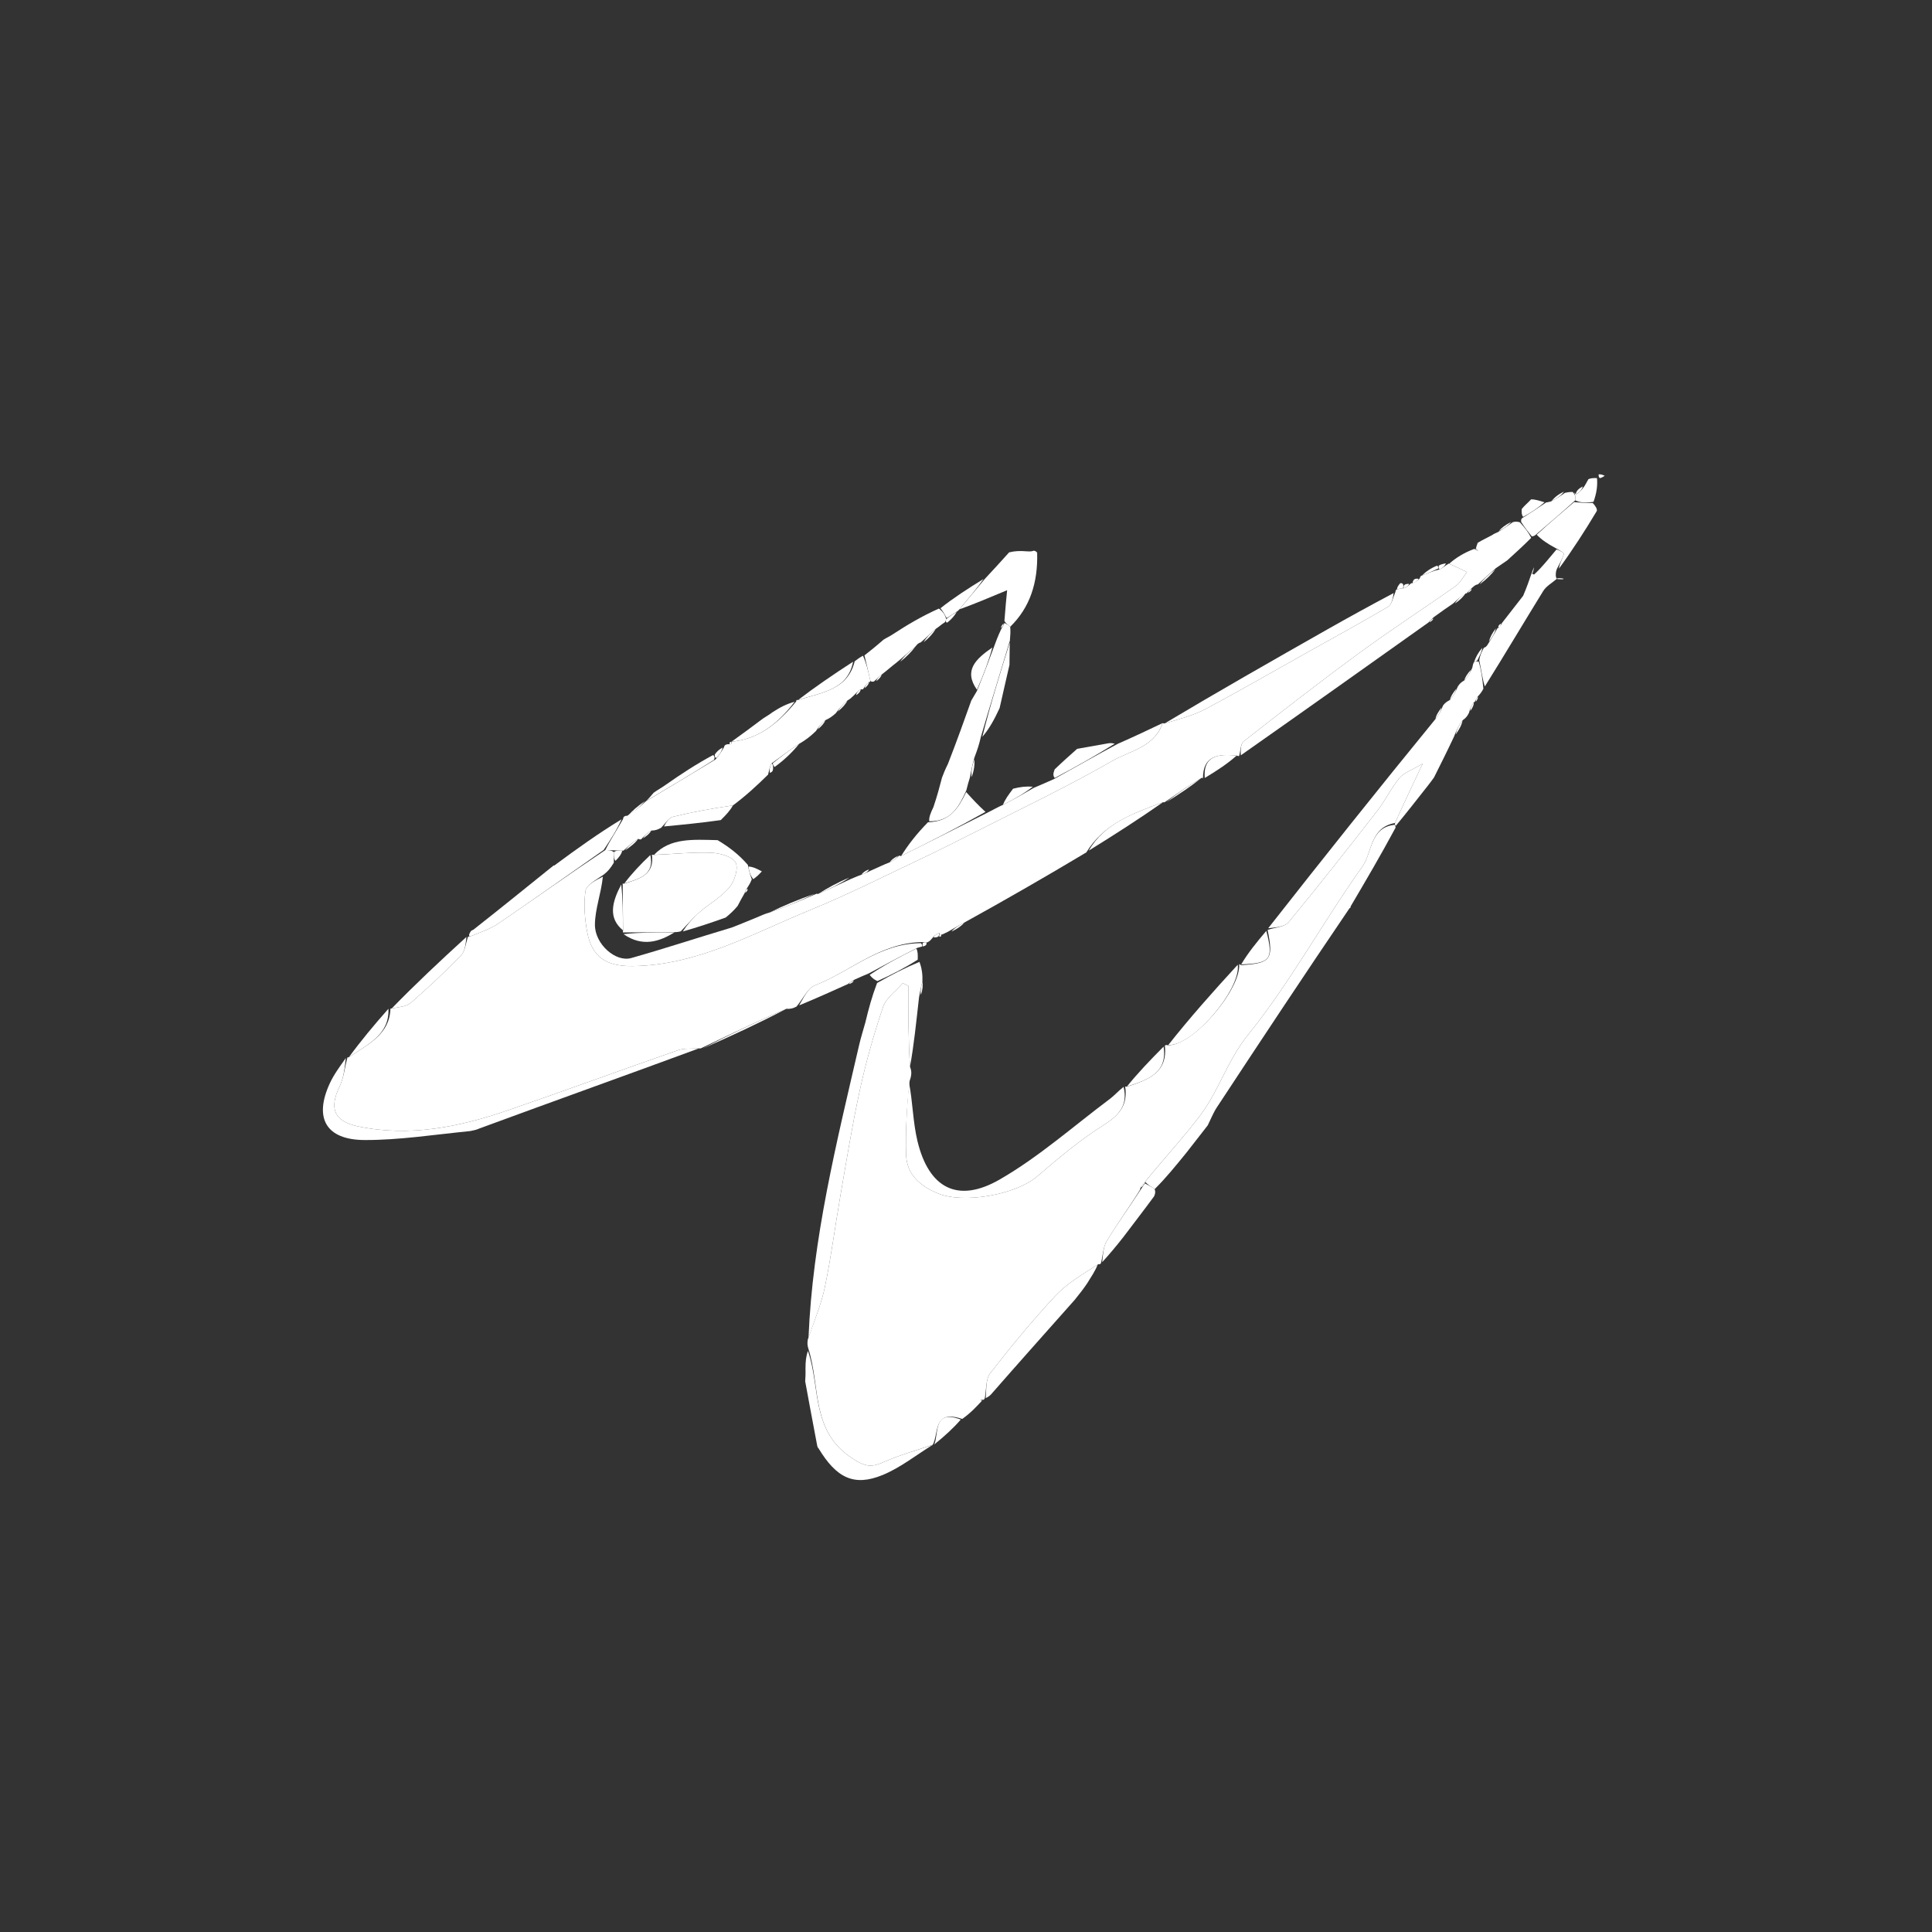 <svg version="1.1" id="Layer_1" xmlns="http://www.w3.org/2000/svg" xmlns:xlink="http://www.w3.org/1999/xlink" x="0px" y="0px"
	 width="100%" viewBox="0 0 400 400" enable-background="new 0 0 400 400" xml:space="preserve">
<rect x="0" y="0" width="400" height="400" fill="#333333" stroke="none"/>
<path fill="#FFFFFF" opacity="1" stroke="none" 
	d="
M292.019,120.891 
	C292.019,120.891 292.102,120.72 292.525,120.7 
	C293.285,120.41 293.62,120.138 293.98,119.696 
	C294.004,119.525 294.086,119.19 294.427,119.151 
	C295.793,118.63 296.819,118.148 298.031,117.901 
	C298.698,117.625 299.178,117.115 299.812,116.776 
	C299.965,116.947 299.641,116.622 300.034,116.723 
	C301.524,117.364 302.621,117.905 303.718,118.445 
	C302.948,119.421 302.354,120.646 301.381,121.333 
	C294.821,125.962 288.07,130.327 281.595,135.068 
	C273.437,141.041 265.454,147.255 257.491,153.487 
	C256.814,154.017 256.862,155.472 256.541,156.522 
	C256.509,156.547 256.436,156.579 256.034,156.437 
	C252.053,156.011 249.077,156.546 249.062,161.074 
	C249.038,161.023 249.124,161.096 248.732,161.065 
	C245.931,162.744 243.522,164.454 241.086,166.115 
	C241.059,166.066 241.157,166.12 240.771,166.097 
	C234.591,168.399 228.628,170.467 224.907,176.481 
	C216.489,181.521 208.243,186.267 199.664,191 
	C198.434,191.598 197.536,192.209 196.309,192.885 
	C195.616,193.197 195.251,193.443 194.864,193.53 
	C194.842,193.37 194.583,193.177 194.269,193.227 
	C193.646,193.554 193.338,193.83 192.923,194.345 
	C192.549,194.803 192.28,195.023 191.797,195.159 
	C191.583,195.075 191.123,195.055 190.712,195.05 
	C182.007,195.313 176.006,201.187 168.744,203.996 
	C167.218,204.586 166.297,206.742 164.909,208.403 
	C164.162,208.781 163.603,208.934 162.802,208.861 
	C156.73,211.463 150.901,214.289 145.062,217.068 
	C145.052,217.021 145.119,217.09 144.7,217.057 
	C142.967,217.149 141.562,217.017 140.351,217.44 
	C128.667,221.519 117.043,225.773 105.344,229.811 
	C95.232,233.302 84.892,235.454 74.167,233.212 
	C69.123,232.158 68.127,229.477 70.297,224.971 
	C71.192,223.113 71.388,220.919 71.944,218.914 
	C71.985,218.951 71.88,218.917 72.23,218.892 
	C76.173,216.19 80.653,214.226 80.841,208.851 
	C80.955,208.981 80.709,208.739 81.097,208.795 
	C82.677,208.473 84.147,208.414 85.01,207.66 
	C88.608,204.517 92.122,201.261 95.438,197.826 
	C96.333,196.899 96.425,195.197 96.921,193.893 
	C96.956,193.936 96.852,193.898 97.232,193.915 
	C99.503,193.017 101.545,192.322 103.26,191.15 
	C110.552,186.17 117.748,181.048 125.33,175.989 
	C126.15,176.018 126.618,176.037 127.076,176.436 
	C127.088,177.326 127.11,177.835 127.078,178.625 
	C126.461,179.65 125.897,180.395 124.916,181.124 
	C123.349,182.22 121.393,183.218 121.216,184.467 
	C120.829,187.205 121.049,190.125 121.555,192.872 
	C122.522,198.123 125.459,200.076 130.917,200.02 
	C144.45,199.88 155.923,193.222 167.923,188.331 
	C175.389,185.288 182.607,181.63 189.904,178.179 
	C194.204,176.146 198.463,174.022 202.702,171.864 
	C211.909,167.176 221.261,162.732 230.204,157.583 
	C233.92,155.443 239.015,154.707 240.706,149.73 
	C240.715,149.747 240.708,149.709 241.117,149.785 
	C244.234,148.852 247.092,148.124 249.621,146.779 
	C256.724,143.001 263.69,138.966 270.713,135.036 
	C276.281,131.921 281.891,128.876 287.38,125.626 
	C288.178,125.153 288.404,123.714 288.91,122.543 
	C288.925,122.365 289.008,122.017 289.253,122.008 
	C289.806,121.873 290.126,121.815 290.768,121.765 
	C291.391,121.434 291.705,121.163 292.019,120.891 
z"/>
<path fill="#FFFFFF" opacity="1" stroke="none" 
	d="
M240.697,149.713 
	C239.015,154.707 233.92,155.443 230.204,157.583 
	C221.261,162.732 211.909,167.176 202.702,171.864 
	C198.463,174.022 194.204,176.146 189.904,178.179 
	C182.607,181.63 175.389,185.288 167.923,188.331 
	C155.923,193.222 144.45,199.88 130.917,200.02 
	C125.459,200.076 122.522,198.123 121.555,192.872 
	C121.049,190.125 120.829,187.205 121.216,184.467 
	C121.393,183.218 123.349,182.22 124.82,181.499 
	C124.44,185.071 123.193,188.249 123.172,191.434 
	C123.146,195.487 127.479,199.256 130.668,198.358 
	C137.536,196.423 144.317,194.18 151.498,192.036 
	C153.287,191.365 154.713,190.719 156.458,190.036 
	C157.51,189.608 158.243,189.22 159.355,188.922 
	C162.852,187.698 165.97,186.384 169.053,185.038 
	C169.017,185.006 169.06,185.091 169.42,185.068 
	C171.849,184.016 173.918,182.988 176.281,181.93 
	C177.064,181.636 177.553,181.37 178.34,181.111 
	C179.123,180.831 179.61,180.546 180.441,180.179 
	C181.839,179.57 182.892,179.041 184.222,178.524 
	C185.08,178.105 185.661,177.675 186.152,177.14 
	C186.063,177.033 186.216,177.265 186.576,177.217 
	C192.756,174.173 198.576,171.176 204.672,168.138 
	C205.732,167.613 206.516,167.131 207.662,166.631 
	C210.028,165.446 212.034,164.279 214.039,163.112 
	C215.225,162.608 216.41,162.104 218.164,161.323 
	C222.848,158.71 226.964,156.373 231.429,153.997 
	C234.751,152.544 237.724,151.128 240.697,149.713 
z"/>
<path fill="#FFFFFF" opacity="1" stroke="none" 
	d="
M296.899,160.96 
	C296.578,161.412 296.257,161.863 295.567,162.739 
	C293.154,165.795 291.109,168.426 288.985,170.984 
	C288.905,170.911 288.747,170.765 288.824,170.393 
	C290.58,166.48 292.259,162.938 294.552,158.1 
	C292.223,159.494 290.631,159.995 289.742,161.074 
	C288.017,163.169 286.836,165.705 285.166,167.852 
	C279.128,175.615 273.054,183.352 266.789,190.93 
	C265.946,191.951 263.938,192.009 262.562,192.185 
	C274.051,177.55 285.448,163.243 297.211,148.854 
	C297.961,147.946 298.346,147.12 298.768,146.065 
	C299.151,145.557 299.498,145.278 300.206,144.911 
	C300.977,144.012 301.386,143.201 301.819,142.147 
	C302.172,141.578 302.5,141.251 303.185,140.86 
	C303.969,140.028 304.398,139.26 304.822,138.248 
	C304.923,137.695 304.991,137.377 305.22,137.017 
	C305.42,136.983 305.819,136.91 306.155,136.994 
	C306.704,138.826 306.918,140.573 307.115,142.586 
	C306.785,143.255 306.471,143.658 305.934,144.217 
	C305.592,144.707 305.475,145.042 305.339,145.326 
	C305.319,145.274 305.428,145.292 305.121,145.417 
	C304.59,146.136 304.367,146.731 304.132,147.596 
	C303.801,148.268 303.481,148.67 302.806,149.133 
	C301.998,150.203 301.545,151.21 301.018,152.554 
	C299.595,155.581 298.247,158.271 296.899,160.96 
z"/>
<path fill="#FFFFFF" opacity="1" stroke="none" 
	d="
M167.391,277.016 
	C168.222,256.471 173.181,236.647 177.869,216.388 
	C178.263,214.677 178.704,213.363 179.161,211.696 
	C179.84,208.862 180.504,206.38 181.591,203.518 
	C184.677,201.766 187.339,200.395 190.363,199.148 
	C190.876,200.514 191.028,201.756 190.978,203.259 
	C190.645,204.367 190.515,205.214 190.275,206.485 
	C189.697,211.611 189.229,216.312 188.407,220.869 
	C188.052,215.188 188.052,209.65 188.052,204.112 
	C187.671,203.925 187.29,203.737 186.909,203.549 
	C185.511,205.175 183.477,206.584 182.836,208.467 
	C180.92,214.09 179.304,219.844 178.031,225.649 
	C176.445,232.882 175.277,240.209 174.003,247.508 
	C172.898,253.84 172.085,260.229 170.775,266.516 
	C170.029,270.096 168.544,273.521 167.391,277.016 
z"/>

<path fill="#FFFFFF" opacity="1" stroke="none" 
	d="
M250.041,233.001 
	C248.693,234.735 247.345,236.469 245.638,238.648 
	C243.273,241.555 241.267,244.017 239.064,246.188 
	C238.248,245.601 237.63,245.304 237.09,244.67 
	C240.944,239.902 244.933,235.632 248.442,230.998 
	C252.356,225.83 254.11,219.555 258.401,214.239 
	C267.183,203.359 273.919,190.853 282.059,179.415 
	C284.13,176.505 283.605,171.312 288.747,170.765 
	C288.747,170.765 288.905,170.911 288.944,171.345 
	C285.865,177.076 282.747,182.373 279.629,187.669 
	C279.629,187.669 279.692,187.982 279.407,188.033 
	C270.054,201.808 260.977,215.525 251.937,229.267 
	C251.175,230.426 250.667,231.752 250.041,233.001 
z"/>
<path fill="#FFFFFF" opacity="1" stroke="none" 
	d="
M97.326,234.179 
	C89.837,234.917 82.665,236.057 75.496,236.031 
	C67.46,236.001 64.957,231.464 68.292,224.271 
	C69.111,222.505 70.285,220.904 71.599,219.053 
	C71.388,220.919 71.192,223.113 70.297,224.971 
	C68.127,229.477 69.123,232.158 74.167,233.212 
	C84.892,235.454 95.232,233.302 105.344,229.811 
	C117.043,225.773 128.667,221.519 140.351,217.44 
	C141.562,217.017 142.967,217.149 144.7,217.057 
	C129.911,222.519 114.703,227.948 99.236,233.646 
	C98.533,233.965 98.089,234.015 97.326,234.179 
z"/>
<path fill="#FFFFFF" opacity="1" stroke="none" 
	d="
M203.981,119.765 
	C205.569,118.056 207.158,116.347 208.927,114.363 
	C210.139,114.06 211.171,114.033 212.694,114.154 
	C213.464,114.207 213.744,114.112 214.024,114.016 
	C214.024,114.016 214.487,114.019 214.733,114.448 
	C214.902,120.604 213.27,125.75 209.151,129.769 
	C208.654,129.332 208.319,129.151 207.954,128.566 
	C208.149,125.893 208.375,123.625 208.516,122.196 
	C204.692,123.798 201.556,125.112 198.621,126.166 
	C200.542,123.859 202.261,121.812 203.981,119.765 
z"/>
<path fill="#FFFFFF" opacity="1" stroke="none" 
	d="
M193.128,299.13 
	C189.675,301.255 186.424,303.874 182.721,305.39 
	C176.829,307.804 173.195,306.03 169.455,299.844 
	C169.179,299.621 169.205,299.24 169.082,298.719 
	C168.207,294.13 167.456,290.06 166.706,285.991 
	C166.753,285.242 166.801,284.493 166.769,283.376 
	C166.774,281.934 166.859,280.86 167.274,279.689 
	C169.91,287.261 167.814,296.35 176.537,301.992 
	C179.448,303.875 180.646,303.738 183.166,302.62 
	C186.372,301.198 189.798,300.271 193.128,299.13 
z"/>
<path fill="#FFFFFF" opacity="1" stroke="none" 
	d="
M114.951,179.057 
	C119.453,175.724 123.909,172.532 128.687,169.628 
	C127.666,171.936 126.322,173.957 124.978,175.978 
	C117.748,181.048 110.552,186.17 103.26,191.15 
	C101.545,192.322 99.503,193.017 97.232,193.915 
	C97.003,193.604 97.153,193.31 97.47,192.82 
	C97.636,192.625 97.703,192.629 98.019,192.48 
	C103.759,187.953 109.183,183.574 114.607,179.196 
	C114.607,179.196 114.905,179.199 114.951,179.057 
z"/>
<path fill="#FFFFFF" opacity="1" stroke="none" 
	d="
M178.974,135.694 
	C180.229,134.7 181.484,133.706 182.902,132.453 
	C183.625,131.988 184.184,131.782 184.876,131.304 
	C187.926,129.311 190.843,127.591 194.392,125.993 
	C195.347,126.731 195.67,127.347 195.906,128.185 
	C195.819,128.406 195.724,128.87 195.459,128.934 
	C194.811,129.372 194.428,129.745 193.744,130.194 
	C192.589,131.16 191.736,132.052 190.653,132.985 
	C190.1,133.152 189.913,133.387 189.553,133.829 
	C188.164,134.953 187.085,135.978 185.721,137.092 
	C184.561,137.982 183.686,138.783 182.531,139.666 
	C181.88,140.186 181.51,140.623 180.91,141.109 
	C180.682,141.158 180.215,141.196 180.162,140.793 
	C179.73,138.825 179.352,137.259 178.974,135.694 
z"/>

<path fill="#FFFFFF" opacity="1" stroke="none" 
	d="
M209.06,133.015 
	C209.043,134.448 209.026,135.881 209,137.654 
	C208.319,140.73 207.647,143.465 206.96,146.599 
	C205.876,148.951 204.807,150.903 203.386,152.548 
	C205.043,145.832 207.051,139.424 209.06,133.015 
z"/>
<path fill="#FFFFFF" opacity="1" stroke="none" 
	d="
M137.883,162.45 
	C141.149,160.163 144.235,158.152 147.656,156.314 
	C147.996,156.665 148.002,156.845 147.837,157.313 
	C143.053,160.334 138.441,163.066 133.829,165.798 
	C134.292,165.32 134.755,164.841 135.326,164.132 
	C136.19,163.51 136.946,163.119 137.883,162.45 
z"/>
<path fill="#FFFFFF" opacity="1" stroke="none" 
	d="
M151.459,153.553 
	C153.561,152.035 155.663,150.517 157.974,148.76 
	C158.716,148.259 159.25,147.996 159.927,147.469 
	C161.448,146.475 162.825,145.744 164.519,145.296 
	C161.209,149.632 157.188,153.025 151.459,153.553 
z"/>
<path fill="#FFFFFF" opacity="1" stroke="none" 
	d="
M229.576,153.875 
	C230.148,153.832 230.335,153.869 230.801,153.971 
	C226.964,156.373 222.848,158.71 218.373,161.075 
	C218.013,160.639 218.013,160.176 218.353,159.291 
	C220.134,157.592 221.574,156.314 223.014,155.037 
	C225.073,154.676 227.132,154.315 229.576,153.875 
z"/>
<path fill="#FFFFFF" opacity="1" stroke="none" 
	d="
M328.042,100.658 
	C328.285,100.247 328.529,99.836 328.867,99.205 
	C329.41,98.976 329.857,98.968 330.639,98.984 
	C330.778,100.517 330.583,102.026 329.923,103.895 
	C328.27,104.156 327.082,104.058 326.137,103.59 
	C326.23,102.799 326.08,102.377 325.93,101.954 
	C325.93,101.954 325.995,101.987 326.248,102.354 
	C327.014,102.033 327.528,101.345 328.042,100.658 
z"/>

<path fill="#FFFFFF" opacity="1" stroke="none" 
	d="
M207.662,166.631 
	C208.032,165.612 208.763,164.577 209.748,163.295 
	C211.216,162.912 212.432,162.775 213.843,162.875 
	C212.034,164.279 210.028,165.446 207.662,166.631 
z"/>

<path fill="#FFFFFF" opacity="1" stroke="none" 
	d="
M330.978,98.214 
	C331.404,98.141 331.822,98.321 332.241,98.501 
	C331.993,98.676 331.746,98.851 331.253,99 
	C330.996,98.805 330.984,98.636 330.978,98.214 
z"/>
<path fill="#FFFFFF" opacity="1" stroke="none" 
	d="
M289.253,122.008 
	C289.21,121.69 289.411,121.363 289.821,120.831 
	C290.029,120.626 290.425,120.751 290.52,121.061 
	C290.615,121.371 290.458,121.824 290.458,121.824 
	C290.126,121.815 289.806,121.873 289.253,122.008 
z"/>
<path fill="#FFFFFF" opacity="1" stroke="none" 
	d="
M292.759,119.98 
	C293.112,119.765 293.281,119.786 293.703,119.837 
	C293.62,120.138 293.285,120.41 292.62,120.714 
	C292.385,120.57 292.48,120.394 292.759,119.98 
z"/>
<path fill="#FFFFFF" opacity="1" stroke="none" 
	d="
M290.768,121.765 
	C290.458,121.824 290.615,121.371 290.708,121.15 
	C291.003,120.91 291.206,120.891 291.713,120.882 
	C291.705,121.163 291.391,121.434 290.768,121.765 
z"/>
<path fill="#FFFFFF" opacity="1" stroke="none" 
	d="
M151.455,153.564 
	C157.188,153.025 161.209,149.632 164.849,145.225 
	C164.863,144.874 164.891,144.921 165.267,144.933 
	C170.182,143.348 175.497,142.843 176.958,136.911 
	C177.426,136.548 177.895,136.185 178.668,135.758 
	C179.352,137.259 179.73,138.825 180.155,140.768 
	C180.2,141.145 180.223,141.188 179.914,141.2 
	C179.325,141.661 179.046,142.11 178.718,142.642 
	C178.668,142.726 178.477,142.757 178.207,142.703 
	C177.622,143.057 177.308,143.465 176.749,144.006 
	C176.273,144.428 176.042,144.717 175.459,145.023 
	C174.458,145.826 173.809,146.613 173.053,147.647 
	C172.365,148.291 171.785,148.688 170.871,149.115 
	C170.034,149.789 169.531,150.432 168.916,151.369 
	C167.817,152.436 166.829,153.21 165.478,153.981 
	C163.409,155.323 161.704,156.667 159.722,158.06 
	C159.353,158.762 159.262,159.414 159.027,160.37 
	C156.586,162.771 154.289,164.868 151.743,166.755 
	C147.427,167.377 143.338,168.12 139.311,169.111 
	C138.445,169.325 137.801,170.437 136.885,171.374 
	C136.16,171.785 135.607,171.958 134.846,171.955 
	C134.041,172.392 133.444,173.006 132.779,173.726 
	C132.711,173.832 132.459,173.837 132.123,173.672 
	C130.906,174.397 130.026,175.285 129.086,176.105 
	C129.025,176.038 129.17,176.147 128.823,176.114 
	C128.013,176.072 127.55,176.064 127.087,176.055 
	C126.618,176.037 126.15,176.018 125.33,175.989 
	C126.322,173.957 127.666,171.936 129.012,169.551 
	C129.015,169.187 129.259,168.88 129.846,168.901 
	C131.57,167.878 132.708,166.834 133.846,165.79 
	C133.846,165.79 133.872,165.829 133.85,165.814 
	C138.441,163.066 143.053,160.334 148.157,157.221 
	C149.063,156.133 149.479,155.425 149.894,154.716 
	C149.954,154.357 150.154,154.111 150.84,154.069 
	C151.186,154.159 151.528,154.02 151.528,154.02 
	C151.528,154.02 151.428,153.581 151.428,153.581 
	C151.428,153.581 151.451,153.575 151.455,153.564 
z"/>
<path fill="#FFFFFF" opacity="1" stroke="none" 
	d="
M300.867,124.939 
	C299.658,125.766 298.448,126.593 296.852,127.768 
	C296.224,128.371 295.983,128.626 295.742,128.881 
	C282.896,138.012 270.051,147.142 256.889,156.385 
	C256.862,155.472 256.814,154.017 257.491,153.487 
	C265.454,147.255 273.437,141.041 281.595,135.068 
	C288.07,130.327 294.821,125.962 301.381,121.333 
	C302.354,120.646 302.948,119.421 303.718,118.445 
	C302.621,117.905 301.524,117.364 300.034,116.723 
	C301.363,115.53 303.085,114.439 305.247,113.642 
	C305.799,113.991 305.912,114.044 306.025,114.097 
	C305.879,113.894 305.733,113.691 305.587,113.488 
	C305.664,113.197 305.74,112.905 305.943,112.383 
	C306.951,111.767 307.832,111.381 308.925,110.788 
	C309.307,110.518 309.478,110.453 310.144,110.158 
	C311.499,109.321 312.358,108.715 313.217,108.109 
	C313.588,108.018 313.958,107.927 314.671,108.135 
	C315.727,109.309 316.44,110.184 317.014,111.356 
	C315.267,113.11 313.659,114.567 312.052,116.024 
	C311.426,116.445 310.801,116.867 309.723,117.616 
	C308.173,118.958 307.076,119.974 305.979,120.99 
	C305.638,121.023 305.355,121.168 304.772,121.699 
	C304.182,122.236 303.949,122.499 303.717,122.763 
	C303.717,122.763 303.841,122.857 303.491,122.838 
	C302.383,123.526 301.625,124.233 300.867,124.939 
z"/>
<path fill="#FFFFFF" opacity="1" stroke="none" 
	d="
M241.117,149.785 
	C252.053,143.254 263.391,136.789 274.745,130.351 
	C279.206,127.822 283.701,125.353 288.537,122.789 
	C288.404,123.714 288.178,125.153 287.38,125.626 
	C281.891,128.876 276.281,131.921 270.713,135.036 
	C263.69,138.966 256.724,143.001 249.621,146.779 
	C247.092,148.124 244.234,148.852 241.117,149.785 
z"/>
<path fill="#FFFFFF" opacity="1" stroke="none" 
	d="
M190.924,195.966 
	C190.924,195.966 190.453,196.071 189.918,196.244 
	C186.215,198.122 183.047,199.826 179.879,201.53 
	C179.067,201.871 178.255,202.213 176.933,202.811 
	C176.117,203.298 175.812,203.528 175.506,203.759 
	C172.276,205.216 169.046,206.673 165.456,208.154 
	C166.297,206.742 167.218,204.586 168.744,203.996 
	C176.006,201.187 182.007,195.313 190.641,195.273 
	C190.981,195.501 190.924,195.966 190.924,195.966 
z"/>
<path fill="#FFFFFF" opacity="1" stroke="none" 
	d="
M81.097,208.795 
	C85.893,203.861 91.076,198.983 96.573,193.977 
	C96.425,195.197 96.333,196.899 95.438,197.826 
	C92.122,201.261 88.608,204.517 85.01,207.66 
	C84.147,208.414 82.677,208.473 81.097,208.795 
z"/>
<path fill="#FFFFFF" opacity="1" stroke="none" 
	d="
M162.802,208.861 
	C157.301,211.754 151.558,214.421 145.443,217.102 
	C150.901,214.289 156.73,211.463 162.802,208.861 
z"/>
<path fill="#FFFFFF" opacity="1" stroke="none" 
	d="
M240.771,166.097 
	C236.028,169.423 230.899,172.726 225.424,176.109 
	C228.628,170.467 234.591,168.399 240.771,166.097 
z"/>
<path fill="#FFFFFF" opacity="1" stroke="none" 
	d="
M72.23,218.892 
	C74.624,215.608 77.368,212.298 80.419,208.855 
	C80.653,214.226 76.173,216.19 72.23,218.892 
z"/>
<path fill="#FFFFFF" opacity="1" stroke="none" 
	d="
M256.034,156.437 
	C254.214,158.06 251.991,159.541 249.428,161.073 
	C249.077,156.546 252.053,156.011 256.034,156.437 
z"/>
<path fill="#FFFFFF" opacity="1" stroke="none" 
	d="
M248.732,161.065 
	C246.68,162.734 244.235,164.373 241.453,166.087 
	C243.522,164.454 245.931,162.744 248.732,161.065 
z"/>
<path fill="#FFFFFF" opacity="1" stroke="none" 
	d="
M199.664,191 
	C199.122,191.651 198.247,192.289 197.005,192.873 
	C197.536,192.209 198.434,191.598 199.664,191 
z"/>
<path fill="#FFFFFF" opacity="1" stroke="none" 
	d="
M294.427,119.151 
	C295.114,118.432 296.143,117.675 297.515,117.113 
	C297.858,117.308 297.845,117.666 297.845,117.666 
	C296.819,118.148 295.793,118.63 294.427,119.151 
z"/>
<path fill="#FFFFFF" opacity="1" stroke="none" 
	d="
M298.031,117.901 
	C297.845,117.666 297.858,117.308 297.859,117.129 
	C298.257,116.857 298.652,116.764 299.353,116.638 
	C299.178,117.115 298.698,117.625 298.031,117.901 
z"/>
<path fill="#FFFFFF" opacity="1" stroke="none" 
	d="
M128.823,176.114 
	C128.685,176.803 128.2,177.458 127.423,178.229 
	C127.11,177.835 127.088,177.326 127.076,176.436 
	C127.55,176.064 128.013,176.072 128.823,176.114 
z"/>
<path fill="#FFFFFF" opacity="1" stroke="none" 
	d="
M194.864,193.53 
	C194.859,193.913 194.736,194.051 194.464,193.864 
	C194.413,193.627 194.583,193.177 194.583,193.177 
	C194.583,193.177 194.842,193.37 194.864,193.53 
z"/>
<path fill="#FFFFFF" opacity="1" stroke="none" 
	d="
M194.269,193.227 
	C194.583,193.177 194.413,193.627 194.318,193.848 
	C194.025,194.072 193.825,194.075 193.327,194.093 
	C193.338,193.83 193.646,193.554 194.269,193.227 
z"/>
<path fill="#FFFFFF" opacity="1" stroke="none" 
	d="
M191.157,195.939 
	C190.924,195.966 190.981,195.501 191.052,195.278 
	C191.123,195.055 191.583,195.075 191.797,195.159 
	C191.912,195.566 191.705,195.789 191.157,195.939 
z"/>
<path fill="#FFFFFF" opacity="1" stroke="none" 
	d="
M186.576,177.217 
	C187.966,174.979 189.717,172.693 192.122,170.242 
	C196.907,170.089 198.507,167.081 200.036,163.99 
	C201.249,165.328 202.462,166.666 204.035,168.092 
	C198.576,171.176 192.756,174.173 186.576,177.217 
z"/>
<path fill="#FFFFFF" opacity="1" stroke="none" 
	d="
M159.355,188.922 
	C162.079,187.555 165.18,186.28 168.685,185.037 
	C165.97,186.384 162.852,187.698 159.355,188.922 
z"/>
<path fill="#FFFFFF" opacity="1" stroke="none" 
	d="
M169.42,185.068 
	C171.276,183.876 173.493,182.661 175.848,181.702 
	C173.918,182.988 171.849,184.016 169.42,185.068 
z"/>
<path fill="#FFFFFF" opacity="1" stroke="none" 
	d="
M178.34,181.111 
	C178.617,180.666 179.192,180.227 179.932,180.024 
	C179.61,180.546 179.123,180.831 178.34,181.111 
z"/>
<path fill="#FFFFFF" opacity="1" stroke="none" 
	d="
M184.222,178.524 
	C184.512,178.057 185.081,177.601 185.945,177.195 
	C185.661,177.675 185.08,178.105 184.222,178.524 
z"/>
<path fill="#FFFFFF" opacity="1" stroke="none" 
	d="
M180.052,201.848 
	C183.047,199.826 186.215,198.122 189.726,196.39 
	C190.049,197.027 190.029,197.693 190.005,198.691 
	C187.339,200.395 184.677,201.766 181.66,203.127 
	C180.945,202.8 180.586,202.482 180.052,201.848 
z"/>
<path fill="#FFFFFF" opacity="1" stroke="none" 
	d="
M175.799,203.753 
	C175.812,203.528 176.117,203.298 176.721,203.064 
	C176.71,203.289 176.401,203.518 175.799,203.753 
z"/>
<path fill="#FFFFFF" opacity="1" stroke="none" 
	d="
M188.407,220.869 
	C188.772,221.769 188.783,222.524 188.327,223.8 
	C187.752,229.213 187.459,234.11 187.592,238.995 
	C187.705,243.129 190.43,245.49 194.054,247.031 
	C199.452,249.327 210.325,247.344 214.713,243.581 
	C219.136,239.788 223.635,235.986 228.548,232.899 
	C231.808,230.851 233.532,228.726 232.951,224.924 
	C232.951,224.924 232.991,224.993 233.337,224.991 
	C237.74,223.555 241.759,222.088 241.178,216.54 
	C241.178,216.54 241.226,216.259 241.746,216.405 
	C246.967,216.642 256.965,204.777 256.556,199.595 
	C256.556,199.595 256.907,199.862 257.14,199.813 
	C263.094,199.441 263.693,198.59 262.446,192.554 
	C262.446,192.554 262.467,192.539 262.468,192.526 
	C263.938,192.009 265.946,191.951 266.789,190.93 
	C273.054,183.352 279.128,175.615 285.166,167.852 
	C286.836,165.705 288.017,163.169 289.742,161.074 
	C290.631,159.995 292.223,159.494 294.552,158.1 
	C292.259,162.938 290.58,166.48 288.824,170.393 
	C283.605,171.312 284.13,176.505 282.059,179.415 
	C273.919,190.853 267.183,203.359 258.401,214.239 
	C254.11,219.555 252.356,225.83 248.442,230.998 
	C244.933,235.632 240.944,239.902 237.084,244.666 
	C237,245 237.002,245.009 236.795,245.128 
	C236.333,245.447 236.144,245.698 236.008,246.365 
	C233.698,250.103 231.277,253.401 229.17,256.889 
	C228.386,258.188 228.338,259.932 227.954,261.473 
	C227.954,261.473 227.88,261.827 227.403,261.734 
	C224.081,263.849 220.888,265.733 218.464,268.333 
	C213.73,273.414 209.299,278.798 205.036,284.284 
	C204.047,285.556 204.236,287.744 203.883,289.511 
	C203.883,289.511 203.715,289.898 203.434,289.824 
	C203.153,289.75 202.95,289.816 202.95,289.816 
	C202.95,289.816 203.284,290.03 203.284,290.03 
	C202.113,291.294 200.941,292.559 199.223,293.778 
	C193.117,291.734 194.408,296.776 193.106,299.152 
	C193.106,299.152 193.08,299.106 193.104,299.118 
	C189.798,300.271 186.372,301.198 183.166,302.62 
	C180.646,303.738 179.448,303.875 176.537,301.992 
	C167.814,296.35 169.91,287.261 167.387,279.299 
	C167.148,278.553 167.126,278.098 167.248,277.33 
	C168.544,273.521 170.029,270.096 170.775,266.516 
	C172.085,260.229 172.898,253.84 174.003,247.508 
	C175.277,240.209 176.445,232.882 178.031,225.649 
	C179.304,219.844 180.92,214.09 182.836,208.467 
	C183.477,206.584 185.511,205.175 186.909,203.549 
	C187.29,203.737 187.671,203.925 188.052,204.112 
	C188.052,209.65 188.052,215.188 188.407,220.869 
M199.494,290.55 
	C199.494,290.55 199.464,290.486 199.494,290.55 
z"/>
<path fill="#FFFFFF" opacity="1" stroke="none" 
	d="
M310.96,128.994 
	C312.301,127.283 313.642,125.571 315.352,123.353 
	C316.166,121.465 316.61,120.083 317.097,118.704 
	C317.141,118.706 317.201,118.77 317.605,118.96 
	C319.324,117.401 320.639,115.652 322.263,113.756 
	C323.003,113.98 323.863,114.491 323.795,114.701 
	C323.456,115.744 322.873,116.709 322.376,117.701 
	C322.231,118.032 322.086,118.362 322.107,119.249 
	C322.273,119.805 322.258,119.89 322.258,119.89 
	C321.329,120.7 320.135,121.347 319.516,122.348 
	C315.51,128.832 311.629,135.393 307.42,142.125 
	C306.918,140.573 306.704,138.826 306.264,136.694 
	C306.435,135.572 306.833,134.836 307.231,134.099 
	C307.584,134.028 307.818,133.822 308.235,133.087 
	C309.038,131.816 309.539,130.938 310.039,130.06 
	C310.039,130.06 310.009,130.019 310.285,129.969 
	C310.694,129.611 310.827,129.302 310.96,128.994 
z"/>
<path fill="#FFFFFF" opacity="1" stroke="none" 
	d="
M306.876,134.133 
	C306.833,134.836 306.435,135.572 305.928,136.61 
	C305.819,136.91 305.42,136.983 305.22,137.017 
	C305.52,136.09 306.021,135.129 306.876,134.133 
z"/>
<path fill="#FFFFFF" opacity="1" stroke="none" 
	d="
M302.806,149.133 
	C302.665,150.02 302.168,150.969 301.382,152.068 
	C301.545,151.21 301.998,150.203 302.806,149.133 
z"/>
<path fill="#FFFFFF" opacity="1" stroke="none" 
	d="
M297.211,148.854 
	C297.292,148.184 297.739,147.431 298.458,146.486 
	C298.346,147.12 297.961,147.946 297.211,148.854 
z"/>
<path fill="#FFFFFF" opacity="1" stroke="none" 
	d="
M303.185,140.86 
	C303.308,140.224 303.787,139.523 304.547,138.657 
	C304.398,139.26 303.969,140.028 303.185,140.86 
z"/>
<path fill="#FFFFFF" opacity="1" stroke="none" 
	d="
M300.206,144.911 
	C300.313,144.256 300.781,143.514 301.522,142.58 
	C301.386,143.201 300.977,144.012 300.206,144.911 
z"/>
<path fill="#FFFFFF" opacity="1" stroke="none" 
	d="
M305.121,145.417 
	C305.189,145.872 304.949,146.451 304.427,147.178 
	C304.367,146.731 304.59,146.136 305.121,145.417 
z"/>
<path fill="#FFFFFF" opacity="1" stroke="none" 
	d="
M305.934,144.217 
	C306.051,144.407 305.943,144.752 305.597,145.237 
	C305.475,145.042 305.592,144.707 305.934,144.217 
z"/>
<path fill="#FFFFFF" opacity="1" stroke="none" 
	d="
M190.978,203.259 
	C191.104,203.972 191.026,204.945 190.667,205.99 
	C190.515,205.214 190.645,204.367 190.978,203.259 
z"/>
<path fill="#FFFFFF" opacity="1" stroke="none" 
	d="
M228.207,261.315 
	C228.338,259.932 228.386,258.188 229.17,256.889 
	C231.277,253.401 233.698,250.103 236.208,246.239 
	C236.671,245.546 236.865,245.3 237.002,245.009 
	C237.002,245.009 237,245 237.006,245.004 
	C237.63,245.304 238.248,245.601 239.064,246.188 
	C239.262,246.819 239.174,247.135 238.952,247.672 
	C236.841,250.559 234.777,253.201 232.56,256.145 
	C231.092,258.016 229.776,259.586 228.207,261.315 
z"/>
<path fill="#FFFFFF" opacity="1" stroke="none" 
	d="
M204.085,289.467 
	C204.236,287.744 204.047,285.556 205.036,284.284 
	C209.299,278.798 213.73,273.414 218.464,268.333 
	C220.888,265.733 224.081,263.849 227.25,261.829 
	C226.765,263.148 225.956,264.278 225.084,265.711 
	C224.242,266.965 223.465,267.916 222.509,269.119 
	C216.651,275.722 210.972,282.075 205.152,288.731 
	C204.748,289.123 204.506,289.253 204.085,289.467 
z"/>
<path fill="#FFFFFF" opacity="1" stroke="none" 
	d="
M193.43,299.063 
	C194.408,296.776 193.117,291.734 198.925,293.903 
	C197.368,295.706 195.561,297.341 193.43,299.063 
z"/>
<path fill="#FFFFFF" opacity="1" stroke="none" 
	d="
M203.274,290.012 
	C203.284,290.03 202.95,289.816 202.95,289.816 
	C202.95,289.816 203.153,289.75 203.229,289.874 
	C203.305,289.998 203.265,289.995 203.274,290.012 
z"/>
<path fill="#FFFFFF" opacity="1" stroke="none" 
	d="
M322.69,119.908 
	C322.258,119.89 322.273,119.805 322.232,119.775 
	C322.613,119.706 323.035,119.666 323.721,119.808 
	C323.697,119.969 323.409,119.947 322.69,119.908 
z"/>
<path fill="#FFFFFF" opacity="1" stroke="none" 
	d="
M195.992,127.964 
	C195.67,127.347 195.347,126.731 194.717,125.927 
	C197.374,123.817 200.337,121.893 203.64,119.867 
	C202.261,121.812 200.542,123.859 198.621,126.166 
	C198.419,126.427 198.333,126.459 198.087,126.636 
	C197.224,127.196 196.608,127.58 195.992,127.964 
z"/>
<path fill="#FFFFFF" opacity="1" stroke="none" 
	d="
M200.06,163.66 
	C198.507,167.081 196.907,170.089 192.389,170.038 
	C192.313,169.208 192.624,168.418 193.259,167.092 
	C194.065,164.707 194.546,162.858 195.028,161.009 
	C195.326,160.226 195.624,159.442 196.269,158.137 
	C198.109,153.423 199.603,149.23 201.097,145.037 
	C201.373,144.555 201.649,144.072 202.243,143.096 
	C203.633,139.724 204.706,136.844 205.779,133.964 
	C206.165,132.899 206.551,131.835 207.246,130.344 
	C207.694,129.607 207.833,129.297 207.972,128.986 
	C207.972,128.986 208,128.997 207.992,128.984 
	C208.319,129.151 208.654,129.332 209.151,129.769 
	C209.245,130.772 209.178,131.519 209.085,132.64 
	C207.051,139.424 205.043,145.832 203.057,152.635 
	C202.725,154.115 202.369,155.2 201.734,156.867 
	C201.244,158.606 201.035,159.763 200.825,160.921 
	C200.577,161.724 200.33,162.527 200.06,163.66 
z"/>
<path fill="#FFFFFF" opacity="1" stroke="none" 
	d="
M201.164,160.88 
	C201.035,159.763 201.244,158.606 201.725,157.22 
	C201.832,158.274 201.668,159.556 201.164,160.88 
z"/>
<path fill="#FFFFFF" opacity="1" stroke="none" 
	d="
M176.622,136.999 
	C175.497,142.843 170.182,143.348 165.249,144.915 
	C168.665,142.286 172.475,139.686 176.622,136.999 
z"/>
<path fill="#FFFFFF" opacity="1" stroke="none" 
	d="
M322.761,117.728 
	C322.873,116.709 323.456,115.744 323.795,114.701 
	C323.863,114.491 323.003,113.98 322.098,113.491 
	C320.421,112.585 319.216,111.796 318.157,110.704 
	C320.833,108.253 323.364,106.106 325.894,103.959 
	C327.082,104.058 328.27,104.156 329.753,104.136 
	C330.243,104.634 330.799,105.466 330.579,105.832 
	C328.171,109.848 325.642,113.791 322.761,117.728 
M324.433,110.479 
	C324.433,110.479 324.496,110.446 324.433,110.479 
z"/>
<path fill="#FFFFFF" opacity="1" stroke="none" 
	d="
M133.522,165.857 
	C132.708,166.834 131.57,167.878 130.042,168.895 
	C130.834,167.886 132.016,166.905 133.522,165.857 
z"/>
<path fill="#FFFFFF" opacity="1" stroke="none" 
	d="
M149.599,154.769 
	C149.479,155.425 149.063,156.133 148.328,156.933 
	C148.002,156.845 147.996,156.665 147.985,156.217 
	C148.421,155.572 148.862,155.197 149.599,154.769 
z"/>
<path fill="#FFFFFF" opacity="1" stroke="none" 
	d="
M151.26,153.589 
	C151.428,153.581 151.528,154.02 151.528,154.02 
	C151.528,154.02 151.186,154.159 151.085,154.038 
	C150.984,153.917 151.092,153.598 151.26,153.589 
z"/>
<path fill="#FFFFFF" opacity="1" stroke="none" 
	d="
M189.553,133.829 
	C188.824,134.824 187.785,135.917 186.376,137.007 
	C187.085,135.978 188.164,134.953 189.553,133.829 
z"/>
<path fill="#FFFFFF" opacity="1" stroke="none" 
	d="
M193.744,130.194 
	C193.233,131.074 192.42,132.028 191.245,132.963 
	C191.736,132.052 192.589,131.16 193.744,130.194 
z"/>
<path fill="#FFFFFF" opacity="1" stroke="none" 
	d="
M195.906,128.185 
	C196.608,127.58 197.224,127.196 198.083,126.682 
	C197.714,127.349 197.102,128.146 196.107,128.907 
	C195.724,128.87 195.819,128.406 195.906,128.185 
z"/>
<path fill="#FFFFFF" opacity="1" stroke="none" 
	d="
M182.531,139.666 
	C182.458,140.047 182.105,140.51 181.445,141.016 
	C181.51,140.623 181.88,140.186 182.531,139.666 
z"/>
<path fill="#FFFFFF" opacity="1" stroke="none" 
	d="
M326.137,103.59 
	C323.364,106.106 320.833,108.253 317.943,110.726 
	C317.583,111.051 317.153,111.059 317.153,111.059 
	C316.44,110.184 315.727,109.309 314.954,108.085 
	C314.895,107.735 314.898,107.379 315.299,107.185 
	C317.162,106.007 318.625,105.025 320.088,104.042 
	C320.088,104.042 320.545,103.934 321.056,103.839 
	C322.381,103.175 323.194,102.605 324.007,102.036 
	C324.438,101.942 324.869,101.849 325.615,101.855 
	C326.08,102.377 326.23,102.799 326.137,103.59 
z"/>
<path fill="#FFFFFF" opacity="1" stroke="none" 
	d="
M319.771,103.988 
	C318.625,105.025 317.162,106.007 315.359,107.017 
	C315.025,106.603 315.031,106.162 315.052,105.392 
	C315.685,104.605 316.303,104.148 316.993,103.393 
	C317.861,103.375 318.658,103.655 319.771,103.988 
z"/>
<path fill="#FFFFFF" opacity="1" stroke="none" 
	d="
M323.805,101.797 
	C323.194,102.605 322.381,103.175 321.258,103.719 
	C321.833,102.982 322.719,102.27 323.805,101.797 
z"/>
<path fill="#FFFFFF" opacity="1" stroke="none" 
	d="
M327.695,100.708 
	C327.528,101.345 327.014,102.033 326.22,102.33 
	C326.409,101.545 326.878,101.151 327.695,100.708 
z"/>
<path fill="#FFFFFF" opacity="1" stroke="none" 
	d="
M312.86,108.068 
	C312.358,108.715 311.499,109.321 310.316,109.945 
	C310.828,109.319 311.666,108.673 312.86,108.068 
z"/>
<path fill="#FFFFFF" opacity="1" stroke="none" 
	d="
M232.629,225.026 
	C233.532,228.726 231.808,230.851 228.548,232.899 
	C223.635,235.986 219.136,239.788 214.713,243.581 
	C210.325,247.344 199.452,249.327 194.054,247.031 
	C190.43,245.49 187.705,243.129 187.592,238.995 
	C187.459,234.11 187.752,229.213 188.198,224.158 
	C188.981,228.098 188.996,232.306 189.958,236.284 
	C192.309,246.009 198.292,249.206 206.974,244.204 
	C215.086,239.531 222.231,233.175 229.776,227.526 
	C230.701,226.834 231.468,225.932 232.629,225.026 
z"/>
<path fill="#FFFFFF" opacity="1" stroke="none" 
	d="
M256.259,199.737 
	C256.965,204.777 246.967,216.642 241.88,216.356 
	C246.317,210.735 251.14,205.307 256.259,199.737 
z"/>
<path fill="#FFFFFF" opacity="1" stroke="none" 
	d="
M262.176,192.729 
	C263.693,198.59 263.094,199.441 256.975,199.666 
	C258.353,197.347 260.129,195.126 262.176,192.729 
z"/>
<path fill="#FFFFFF" opacity="1" stroke="none" 
	d="
M240.905,216.694 
	C241.759,222.088 237.74,223.555 233.304,224.97 
	C235.493,222.249 238.063,219.549 240.905,216.694 
z"/>
<path fill="#FFFFFF" opacity="1" stroke="none" 
	d="
M306.349,120.99 
	C307.076,119.974 308.173,118.958 309.591,117.873 
	C308.848,118.866 307.783,119.928 306.349,120.99 
z"/>
<path fill="#FFFFFF" opacity="1" stroke="none" 
	d="
M301.234,124.949 
	C301.625,124.233 302.383,123.526 303.455,122.769 
	C303.047,123.466 302.324,124.212 301.234,124.949 
z"/>
<path fill="#FFFFFF" opacity="1" stroke="none" 
	d="
M309.701,130.105 
	C309.539,130.938 309.038,131.816 308.268,132.846 
	C308.452,132.049 308.907,131.099 309.701,130.105 
z"/>
<path fill="#FFFFFF" opacity="1" stroke="none" 
	d="
M310.747,129.108 
	C310.827,129.302 310.694,129.611 310.309,129.979 
	C310.101,129.7 310.26,129.427 310.747,129.108 
z"/>
<path fill="#FFFFFF" opacity="1" stroke="none" 
	d="
M303.986,122.72 
	C303.949,122.499 304.182,122.236 304.684,121.926 
	C304.721,122.146 304.487,122.411 303.986,122.72 
z"/>
<path fill="#FFFFFF" opacity="1" stroke="none" 
	d="
M296.007,128.828 
	C295.983,128.626 296.224,128.371 296.734,128.062 
	C296.759,128.263 296.515,128.519 296.007,128.828 
z"/>
<path fill="#FFFFFF" opacity="1" stroke="none" 
	d="
M151.743,166.755 
	C151.152,167.843 150.311,168.72 149.228,169.791 
	C145.285,170.35 141.587,170.716 137.471,171.109 
	C137.801,170.437 138.445,169.325 139.311,169.111 
	C143.338,168.12 147.427,167.377 151.743,166.755 
z"/>
<path fill="#FFFFFF" opacity="1" stroke="none" 
	d="
M165.478,153.981 
	C164.133,155.65 162.425,157.317 160.375,158.799 
	C160.022,158.413 160.011,158.212 159.999,158.011 
	C161.704,156.667 163.409,155.323 165.478,153.981 
z"/>
<path fill="#FFFFFF" opacity="1" stroke="none" 
	d="
M132.123,173.672 
	C131.537,174.539 130.615,175.241 129.419,176.058 
	C130.026,175.285 130.906,174.397 132.123,173.672 
z"/>
<path fill="#FFFFFF" opacity="1" stroke="none" 
	d="
M175.459,145.023 
	C175.131,145.745 174.45,146.484 173.465,147.311 
	C173.809,146.613 174.458,145.826 175.459,145.023 
z"/>
<path fill="#FFFFFF" opacity="1" stroke="none" 
	d="
M159.722,158.06 
	C160.011,158.212 160.022,158.413 160.061,158.915 
	C160.079,159.558 159.927,159.816 159.402,160.028 
	C159.262,159.414 159.353,158.762 159.722,158.06 
z"/>
<path fill="#FFFFFF" opacity="1" stroke="none" 
	d="
M134.846,171.955 
	C134.497,172.589 133.941,173.048 133.116,173.563 
	C133.444,173.006 134.041,172.392 134.846,171.955 
z"/>
<path fill="#FFFFFF" opacity="1" stroke="none" 
	d="
M170.871,149.115 
	C170.677,149.694 170.15,150.303 169.325,150.993 
	C169.531,150.432 170.034,149.789 170.871,149.115 
z"/>
<path fill="#FFFFFF" opacity="1" stroke="none" 
	d="
M178.207,142.703 
	C178.156,143.163 177.834,143.568 177.254,143.924 
	C177.308,143.465 177.622,143.057 178.207,142.703 
z"/>
<path fill="#FFFFFF" opacity="1" stroke="none" 
	d="
M179.914,141.2 
	C179.909,141.596 179.595,142.004 179.024,142.485 
	C179.046,142.11 179.325,141.661 179.914,141.2 
z"/>
<path fill="#FFFFFF" opacity="1" stroke="none" 
	d="
M305.569,113.535 
	C305.733,113.691 305.879,113.894 306.025,114.097 
	C305.912,114.044 305.799,113.991 305.573,113.782 
	C305.46,113.626 305.551,113.582 305.569,113.535 
z"/>
<path fill="#FFFFFF" opacity="1" stroke="none" 
	d="
M140.96,192.811 
	C140.96,192.811 140.55,192.96 139.869,192.986 
	C135.768,193.025 132.349,193.037 128.929,193.05 
	C128.929,193.05 129,193.001 128.995,192.575 
	C128.967,189.071 128.944,185.992 128.921,182.914 
	C128.921,182.914 128.998,183 129.318,182.931 
	C132.555,181.92 135.532,181.032 134.975,176.952 
	C134.975,176.952 134.997,177.002 135.437,177.003 
	C139.65,176.819 143.433,176.405 147.194,176.55 
	C148.989,176.62 151.541,177.283 152.278,178.541 
	C152.945,179.678 152.108,182.406 151.04,183.688 
	C149.321,185.751 146.81,187.138 144.742,188.934 
	C143.383,190.114 142.214,191.511 140.96,192.811 
z"/>
<path fill="#FFFFFF" opacity="1" stroke="none" 
	d="
M141.362,192.851 
	C142.214,191.511 143.383,190.114 144.742,188.934 
	C146.81,187.138 149.321,185.751 151.04,183.688 
	C152.108,182.406 152.945,179.678 152.278,178.541 
	C151.541,177.283 148.989,176.62 147.194,176.55 
	C143.433,176.405 139.65,176.819 135.413,176.987 
	C138.764,173.435 143.471,173.824 148.572,173.943 
	C150.962,175.38 152.903,176.85 154.837,179.067 
	C155.105,180.562 155.379,181.31 155.654,182.059 
	C155.489,182.461 155.325,182.862 154.804,183.667 
	C154.339,184.379 154.23,184.687 154.122,184.996 
	C153.688,185.751 153.254,186.507 152.712,187.577 
	C151.906,188.535 151.208,189.179 150.257,189.961 
	C147.257,191.029 144.51,191.96 141.362,192.851 
z"/>
<path fill="#FFFFFF" opacity="1" stroke="none" 
	d="
M134.643,177.021 
	C135.532,181.032 132.555,181.92 129.271,182.897 
	C130.706,180.984 132.508,179.037 134.643,177.021 
z"/>
<path fill="#FFFFFF" opacity="1" stroke="none" 
	d="
M129.092,193.401 
	C132.349,193.037 135.768,193.025 139.656,193.029 
	C136.607,194.918 133.05,196.166 129.092,193.401 
z"/>
<path fill="#FFFFFF" opacity="1" stroke="none" 
	d="
M128.617,183.132 
	C128.944,185.992 128.967,189.071 128.969,192.61 
	C125.83,190.022 126.742,186.708 128.617,183.132 
z"/>
<path fill="#FFFFFF" opacity="1" stroke="none" 
	d="
M205.455,134.055 
	C204.706,136.844 203.633,139.724 202.265,142.802 
	C199.425,138.763 202.096,136.389 205.455,134.055 
z"/>
<path fill="#FFFFFF" opacity="1" stroke="none" 
	d="
M155.964,182.021 
	C155.379,181.31 155.105,180.562 154.958,179.401 
	C155.968,179.464 156.851,179.938 157.734,180.412 
	C157.247,180.936 156.76,181.459 155.964,182.021 
z"/>
<path fill="#FFFFFF" opacity="1" stroke="none" 
	d="
M154.304,184.848 
	C154.23,184.687 154.339,184.379 154.702,183.987 
	C154.888,184.222 154.732,184.488 154.304,184.848 
z"/>
<path fill="#FFFFFF" opacity="1" stroke="none" 
	d="
M207.749,129.106 
	C207.833,129.297 207.694,129.607 207.3,130.006 
	C207.206,129.804 207.366,129.515 207.749,129.106 
z"/>
<path fill="#FFFFFF" opacity="1" stroke="none" 
	d="
M199.479,290.518 
	C199.464,290.486 199.494,290.55 199.479,290.518 
z"/>
<path fill="#FFFFFF" opacity="1" stroke="none" 
	d="
M236.795,245.128 
	C236.865,245.3 236.671,245.546 236.222,245.874 
	C236.144,245.698 236.333,245.447 236.795,245.128 
z"/>
<path fill="#FFFFFF" opacity="1" stroke="none" 
	d="
M317.097,118.704 
	C317.237,118.278 317.421,117.855 317.605,117.431 
	C317.568,117.711 317.53,117.991 317.347,118.521 
	C317.201,118.77 317.141,118.706 317.097,118.704 
z"/>
</svg>